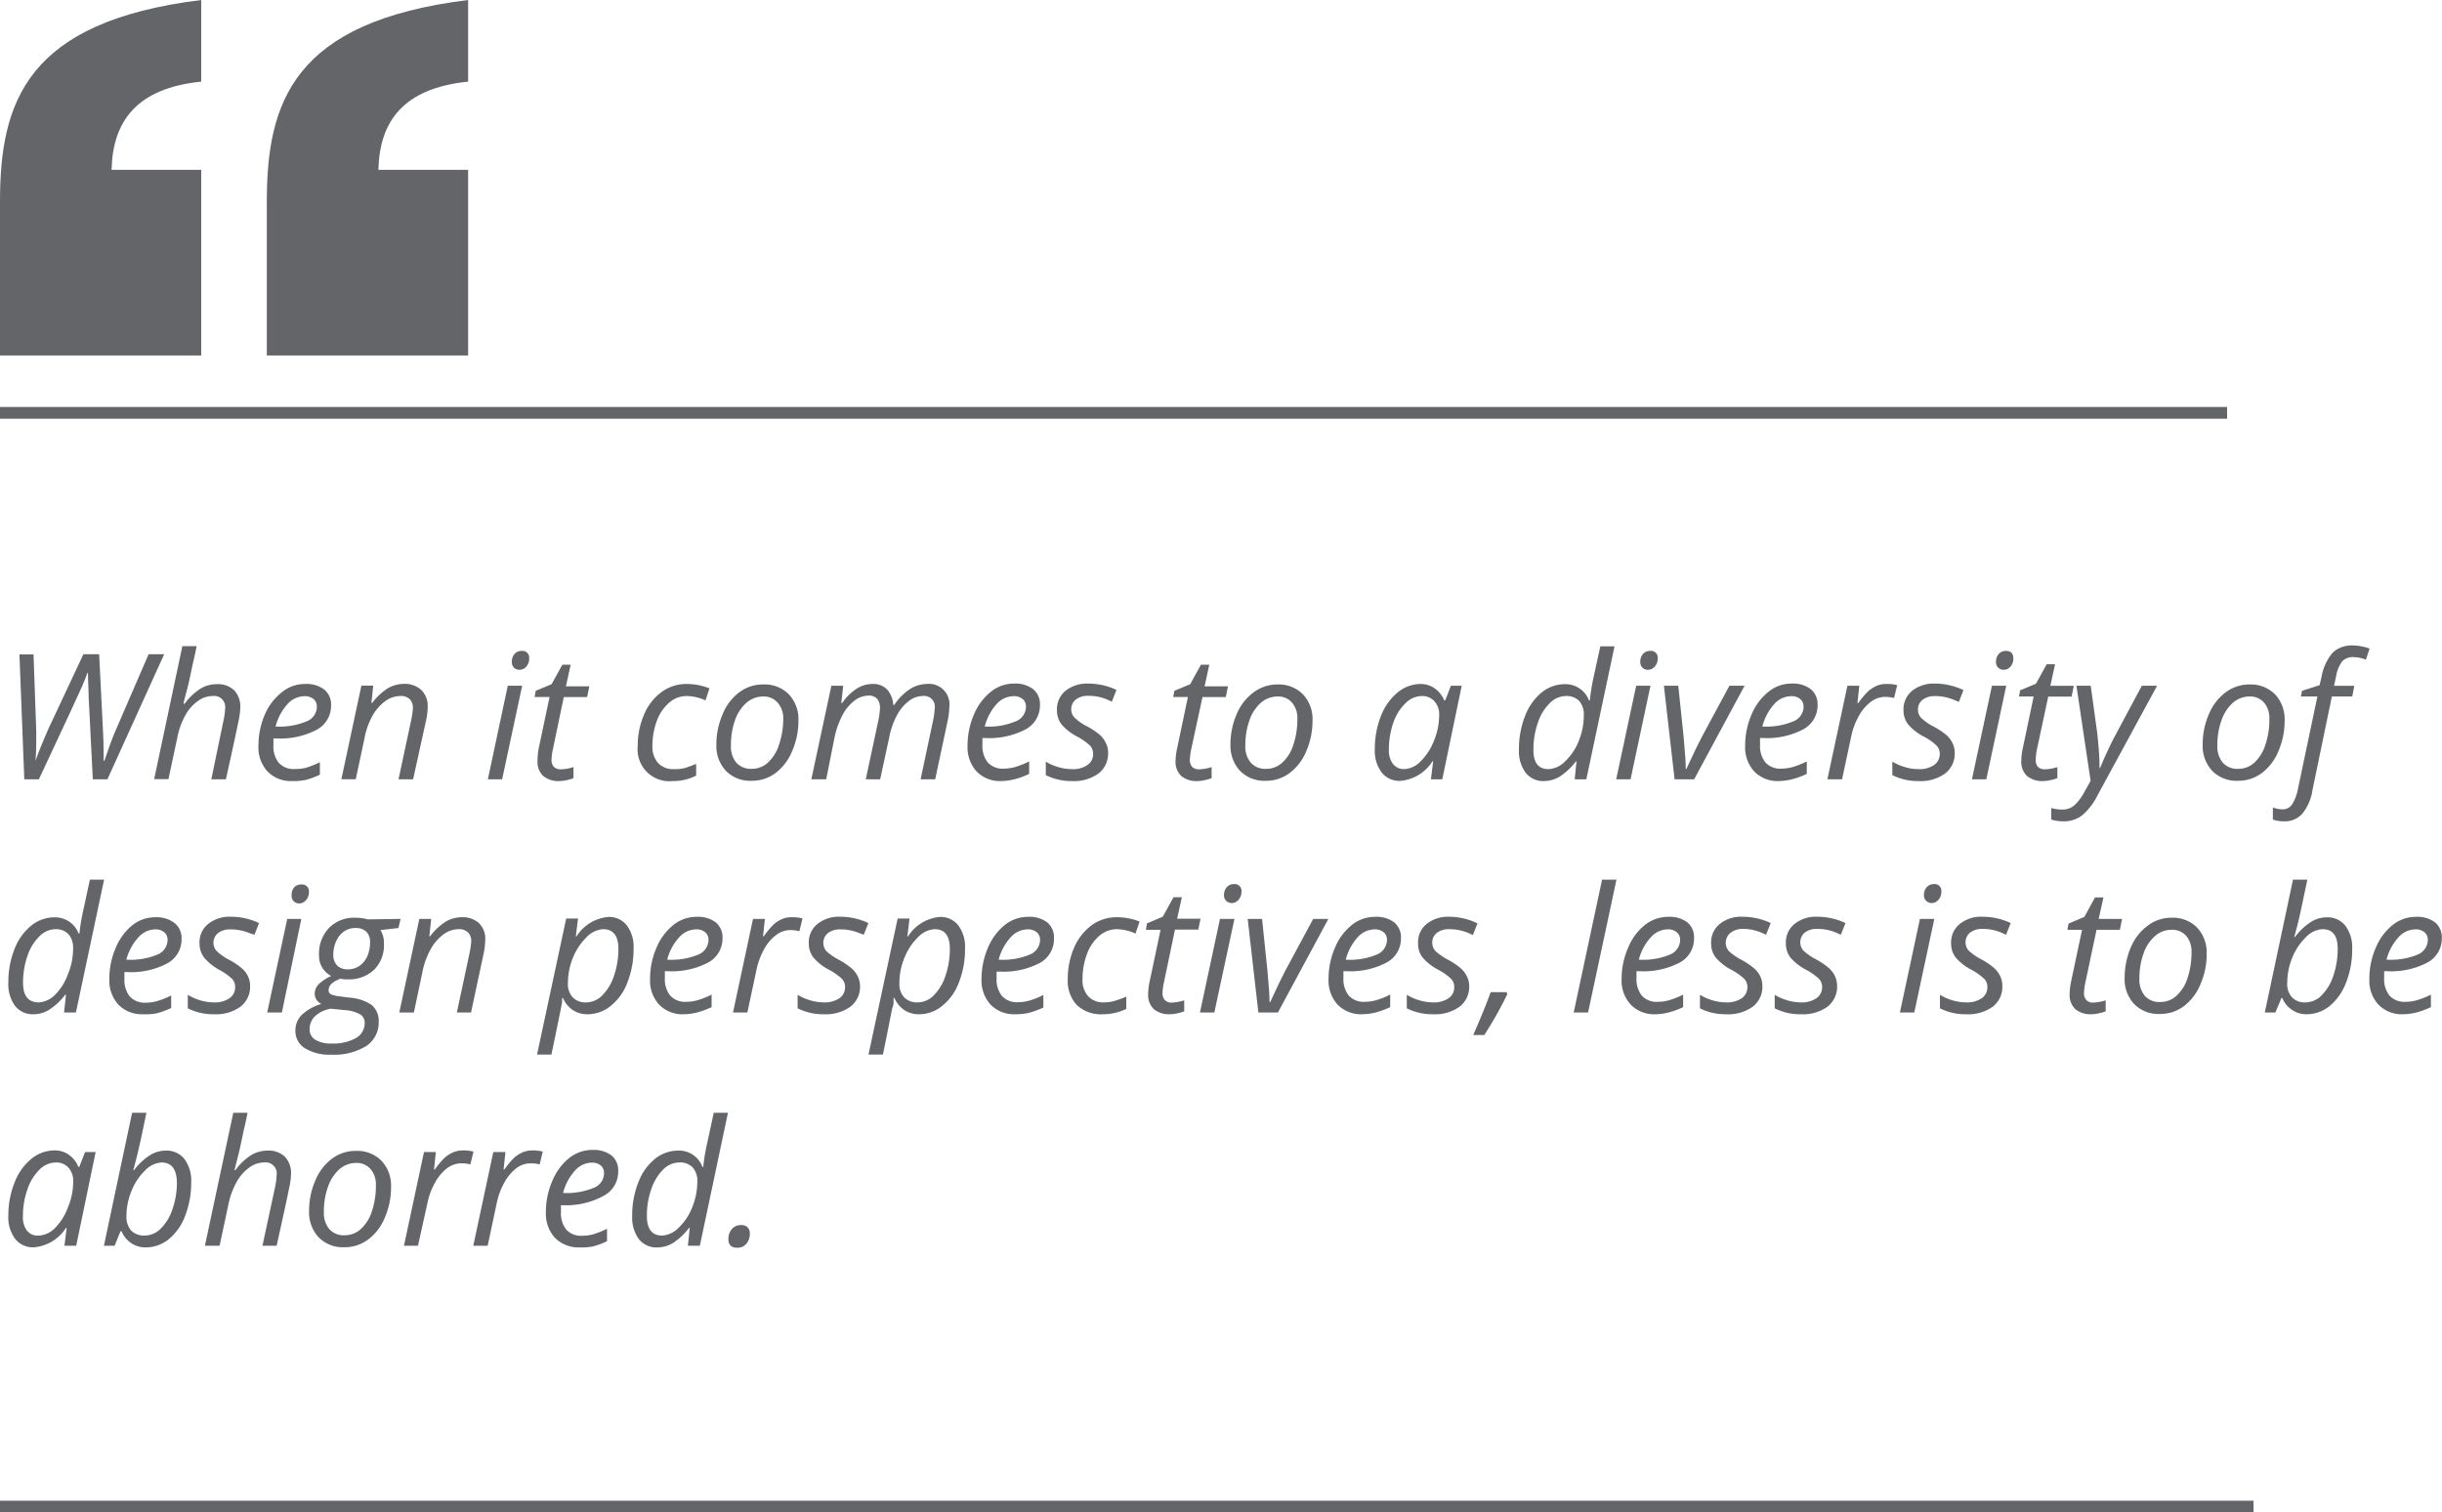 <svg xmlns="http://www.w3.org/2000/svg" viewBox="0 0 251.23 155.6"><defs><style>.cls-1{fill:#636569;}</style></defs><g id="Layer_2" data-name="Layer 2"><g id="Layer_1-2" data-name="Layer 1"><path class="cls-1" d="M11.05,80.18H9.55L9.12,71.7c0-.8-.07-1.62-.07-2.48H9c-.15.42-.33.87-.54,1.36S6.78,74.26,4,80.18H2.5L2,67.33H3.45l.28,7.92V76c0,.58,0,1.33-.08,2.27h0c.52-1.42,1-2.55,1.37-3.37l3.56-7.59H10.2l.38,7.56c.05.9.08,1.79.08,2.67v.73h.08c.44-1.31.82-2.35,1.15-3.11l3.4-7.85h1.6Z"/><path class="cls-1" d="M21.74,80.18,23,74.1a6.82,6.82,0,0,0,.16-1.19,1.14,1.14,0,0,0-1.29-1.3,2.58,2.58,0,0,0-1.52.52,4.37,4.37,0,0,0-1.31,1.51A7.92,7.92,0,0,0,18.22,76l-.89,4.16H15.86l2.9-13.68h1.47c-.1.48-.2,1-.3,1.4s-.2.91-.3,1.38-.21,1-.33,1.46S19,71.8,18.88,72.4H19a6,6,0,0,1,1.63-1.55,3.27,3.27,0,0,1,1.68-.46,2.4,2.4,0,0,1,1.78.63,2.43,2.43,0,0,1,.63,1.79,7.41,7.41,0,0,1-.2,1.46q-.34,1.7-1.28,5.91Z"/><path class="cls-1" d="M30.05,80.36a3.35,3.35,0,0,1-2.54-1,3.66,3.66,0,0,1-.92-2.66,8.06,8.06,0,0,1,.65-3.17A5.86,5.86,0,0,1,29,71.22a3.73,3.73,0,0,1,2.38-.85,3,3,0,0,1,2,.59,2,2,0,0,1,.68,1.63,2.79,2.79,0,0,1-1.46,2.48,8,8,0,0,1-4.18.9h-.29l0,.7a2.72,2.72,0,0,0,.54,1.8,2.06,2.06,0,0,0,1.67.65A4.61,4.61,0,0,0,31.45,79a9.26,9.26,0,0,0,1.46-.58v1.28a7.66,7.66,0,0,1-1.46.54A6.05,6.05,0,0,1,30.05,80.36Zm1.22-8.73a2.35,2.35,0,0,0-1.7.82,5.46,5.46,0,0,0-1.22,2.3h.11a7.14,7.14,0,0,0,3.07-.53,1.63,1.63,0,0,0,1.07-1.51,1,1,0,0,0-.32-.77A1.4,1.4,0,0,0,31.27,71.63Z"/><path class="cls-1" d="M41,80.18l1.3-6.08a7.8,7.8,0,0,0,.18-1.27,1.26,1.26,0,0,0-.32-.89,1.3,1.3,0,0,0-1-.33,2.65,2.65,0,0,0-1.53.53,4.76,4.76,0,0,0-1.31,1.5A7.75,7.75,0,0,0,37.49,76l-.89,4.17H35.12l2.06-9.63H38.4l-.19,1.78h.08a6.21,6.21,0,0,1,1.63-1.52,3.35,3.35,0,0,1,1.63-.44,2.5,2.5,0,0,1,1.77.61A2.25,2.25,0,0,1,44,72.69a6.89,6.89,0,0,1-.2,1.58L42.5,80.18Z"/><path class="cls-1" d="M51.66,80.18H50.19l2.05-9.63h1.48Zm1-12.09a1.16,1.16,0,0,1,.28-.81.92.92,0,0,1,.73-.31.69.69,0,0,1,.77.79,1.23,1.23,0,0,1-.29.82.91.91,0,0,1-.69.33.84.84,0,0,1-.58-.21A.82.82,0,0,1,52.66,68.09Z"/><path class="cls-1" d="M57.71,79.15A4.45,4.45,0,0,0,59,78.92v1.14a4.08,4.08,0,0,1-.73.21,3.78,3.78,0,0,1-.71.09,2.43,2.43,0,0,1-1.68-.53,2,2,0,0,1-.58-1.56A6.83,6.83,0,0,1,55.42,77l1.12-5.29H55l.12-.64,1.63-.68,1.1-2h.86l-.49,2.22h2.41l-.23,1.11H58L56.9,77a6,6,0,0,0-.16,1.16,1.06,1.06,0,0,0,.26.76A1,1,0,0,0,57.71,79.15Z"/><path class="cls-1" d="M69.2,80.36a3.27,3.27,0,0,1-3.59-3.6,8,8,0,0,1,.65-3.24,5.49,5.49,0,0,1,1.8-2.32,4.3,4.3,0,0,1,2.58-.83,6.37,6.37,0,0,1,2.35.45l-.41,1.24a4.92,4.92,0,0,0-1.92-.45,2.74,2.74,0,0,0-1.8.67,4.54,4.54,0,0,0-1.28,1.87,7.42,7.42,0,0,0-.46,2.61,2.47,2.47,0,0,0,.59,1.75,2.07,2.07,0,0,0,1.61.62A3.85,3.85,0,0,0,70.51,79c.38-.12.75-.26,1.11-.41V79.8A5.23,5.23,0,0,1,69.2,80.36Z"/><path class="cls-1" d="M78.5,70.42a3.51,3.51,0,0,1,2.64,1,3.71,3.71,0,0,1,1,2.72,7.68,7.68,0,0,1-.64,3.12,5.36,5.36,0,0,1-1.71,2.27,4,4,0,0,1-2.44.8,3.51,3.51,0,0,1-2.65-1,3.75,3.75,0,0,1-1-2.72,7.74,7.74,0,0,1,.65-3.14,5.28,5.28,0,0,1,1.73-2.26A4,4,0,0,1,78.5,70.42Zm2.08,3.51A2.39,2.39,0,0,0,80,72.29a1.88,1.88,0,0,0-1.49-.63,2.6,2.6,0,0,0-1.72.65,4.23,4.23,0,0,0-1.18,1.81,7.49,7.49,0,0,0-.41,2.57,2.6,2.6,0,0,0,.55,1.78,2.05,2.05,0,0,0,1.61.63A2.41,2.41,0,0,0,79,78.46a4.16,4.16,0,0,0,1.14-1.83A8.28,8.28,0,0,0,80.58,73.93Z"/><path class="cls-1" d="M89.07,80.18l1.3-6.08a8,8,0,0,0,.16-1.19,1.46,1.46,0,0,0-.28-1,1.11,1.11,0,0,0-.93-.34,2.35,2.35,0,0,0-1.43.53,4.47,4.47,0,0,0-1.23,1.5A8.89,8.89,0,0,0,85.83,76L85,80.18H83.47l2.06-9.63h1.22l-.2,1.78h.09a5.36,5.36,0,0,1,1.53-1.5,3,3,0,0,1,1.57-.46,2,2,0,0,1,1.53.57,2.68,2.68,0,0,1,.63,1.59H92a5.68,5.68,0,0,1,1.61-1.63,3.26,3.26,0,0,1,1.72-.53,2.11,2.11,0,0,1,2.34,2.34,8.27,8.27,0,0,1-.2,1.56l-1.26,5.91h-1.5L96,74.1a8.69,8.69,0,0,0,.17-1.29,1.1,1.1,0,0,0-1.26-1.2,2.35,2.35,0,0,0-1.4.51,4.45,4.45,0,0,0-1.22,1.45,7.71,7.71,0,0,0-.79,2.22l-.95,4.39Z"/><path class="cls-1" d="M103,80.36a3.36,3.36,0,0,1-2.54-1,3.71,3.71,0,0,1-.92-2.66,8.06,8.06,0,0,1,.65-3.17,5.86,5.86,0,0,1,1.74-2.35,3.75,3.75,0,0,1,2.38-.85,3,3,0,0,1,2,.59,2,2,0,0,1,.68,1.63,2.79,2.79,0,0,1-1.46,2.48,8,8,0,0,1-4.17.9h-.29l0,.7a2.72,2.72,0,0,0,.54,1.8,2.07,2.07,0,0,0,1.68.65,4.53,4.53,0,0,0,1.13-.16,9.26,9.26,0,0,0,1.46-.58v1.28a7.66,7.66,0,0,1-1.46.54A6.05,6.05,0,0,1,103,80.36Zm1.22-8.73a2.35,2.35,0,0,0-1.7.82,5.45,5.45,0,0,0-1.21,2.3h.1a7.11,7.11,0,0,0,3.07-.53,1.62,1.62,0,0,0,1.07-1.51,1,1,0,0,0-.32-.77A1.39,1.39,0,0,0,104.19,71.63Z"/><path class="cls-1" d="M114,77.45a2.59,2.59,0,0,1-1,2.14,4.31,4.31,0,0,1-2.73.77,5.87,5.87,0,0,1-2.68-.61V78.36a5.17,5.17,0,0,0,1.32.57,4.71,4.71,0,0,0,1.32.2,2.62,2.62,0,0,0,1.67-.44,1.33,1.33,0,0,0,.56-1.12,1.22,1.22,0,0,0-.3-.84,6,6,0,0,0-1.33-.94,5.47,5.47,0,0,1-1.62-1.26,2.36,2.36,0,0,1-.47-1.46,2.44,2.44,0,0,1,.88-2,3.58,3.58,0,0,1,2.34-.74,6.85,6.85,0,0,1,2.9.65l-.47,1.21-.49-.22a4.8,4.8,0,0,0-1.94-.38,2,2,0,0,0-1.28.38,1.24,1.24,0,0,0-.47,1,1.2,1.2,0,0,0,.32.84,5.11,5.11,0,0,0,1.28.91,7.35,7.35,0,0,1,1.35.9,2.69,2.69,0,0,1,.61.82A2.21,2.21,0,0,1,114,77.45Z"/><path class="cls-1" d="M123.38,79.15a4.56,4.56,0,0,0,1.27-.23v1.14a4.48,4.48,0,0,1-.74.21,3.7,3.7,0,0,1-.7.09,2.44,2.44,0,0,1-1.69-.53,2,2,0,0,1-.58-1.56A6.2,6.2,0,0,1,121.1,77l1.11-5.29H120.7l.12-.64,1.63-.68,1.1-2h.86l-.48,2.22h2.4l-.22,1.11h-2.4L122.57,77a6.86,6.86,0,0,0-.16,1.16,1.06,1.06,0,0,0,.26.76A1,1,0,0,0,123.38,79.15Z"/><path class="cls-1" d="M131.4,70.42a3.5,3.5,0,0,1,2.63,1,3.71,3.71,0,0,1,1,2.72,7.84,7.84,0,0,1-.63,3.12,5.38,5.38,0,0,1-1.72,2.27,4,4,0,0,1-2.44.8,3.51,3.51,0,0,1-2.65-1,3.79,3.79,0,0,1-1-2.72,7.74,7.74,0,0,1,.64-3.14A5.36,5.36,0,0,1,129,71.21,4.07,4.07,0,0,1,131.4,70.42Zm2.07,3.51a2.39,2.39,0,0,0-.55-1.64,1.86,1.86,0,0,0-1.49-.63,2.6,2.6,0,0,0-1.72.65,4.22,4.22,0,0,0-1.17,1.81,7.49,7.49,0,0,0-.42,2.57,2.55,2.55,0,0,0,.56,1.78,2,2,0,0,0,1.6.63,2.39,2.39,0,0,0,1.64-.64,4.16,4.16,0,0,0,1.14-1.83A8.28,8.28,0,0,0,133.47,73.93Z"/><path class="cls-1" d="M146.14,70.37a2.5,2.5,0,0,1,1.44.44,2.77,2.77,0,0,1,1,1.25h.1l.59-1.51h1.11l-2,9.63h-1.17l.23-1.84h-.08a4.33,4.33,0,0,1-3.31,2,2.31,2.31,0,0,1-1.91-.87,3.7,3.7,0,0,1-.7-2.39,9.2,9.2,0,0,1,.62-3.39,5.93,5.93,0,0,1,1.73-2.45A3.75,3.75,0,0,1,146.14,70.37Zm-1.67,8.76a2.48,2.48,0,0,0,1.69-.81,6,6,0,0,0,1.37-2.12,7,7,0,0,0,.53-2.61,2,2,0,0,0-.49-1.44,1.67,1.67,0,0,0-1.29-.54,2.39,2.39,0,0,0-1.7.76,5,5,0,0,0-1.24,2,8.27,8.27,0,0,0-.45,2.73,2.28,2.28,0,0,0,.42,1.5A1.41,1.41,0,0,0,144.47,79.13Z"/><path class="cls-1" d="M161,70.39a2.57,2.57,0,0,1,2.47,1.67h.09a21.35,21.35,0,0,1,.39-2.41l.69-3.15h1.46l-2.9,13.68H162l.19-1.84h-.07a6.65,6.65,0,0,1-1.66,1.56,3.17,3.17,0,0,1-1.6.46,2.29,2.29,0,0,1-1.91-.87,3.72,3.72,0,0,1-.68-2.39,9.12,9.12,0,0,1,.63-3.44,5.75,5.75,0,0,1,1.71-2.42A3.78,3.78,0,0,1,161,70.39Zm-1.67,8.74a2.57,2.57,0,0,0,1.71-.82,5.84,5.84,0,0,0,1.39-2.1,7,7,0,0,0,.51-2.6,2.15,2.15,0,0,0-.47-1.49,1.8,1.8,0,0,0-1.38-.51,2.34,2.34,0,0,0-1.65.73,5,5,0,0,0-1.22,2,8.16,8.16,0,0,0-.46,2.76C157.74,78.47,158.26,79.13,159.31,79.13Z"/><path class="cls-1" d="M167.75,80.18h-1.48l2.06-9.63h1.47Zm1-12.09a1.16,1.16,0,0,1,.28-.81.93.93,0,0,1,.73-.31.69.69,0,0,1,.78.79,1.18,1.18,0,0,1-.3.82.89.89,0,0,1-.68.33.76.76,0,0,1-.81-.82Z"/><path class="cls-1" d="M172.28,80.18l-1.1-9.63h1.48l.56,5.38c.14,1.52.21,2.58.21,3.19h.06c.74-1.61,1.27-2.7,1.57-3.26l2.86-5.31h1.56l-5.19,9.63Z"/><path class="cls-1" d="M183,80.36a3.36,3.36,0,0,1-2.54-1,3.71,3.71,0,0,1-.92-2.66,8.06,8.06,0,0,1,.65-3.17,5.86,5.86,0,0,1,1.74-2.35,3.73,3.73,0,0,1,2.38-.85,3,3,0,0,1,2,.59,2,2,0,0,1,.68,1.63,2.79,2.79,0,0,1-1.46,2.48,8,8,0,0,1-4.17.9h-.29l0,.7a2.72,2.72,0,0,0,.54,1.8,2.07,2.07,0,0,0,1.68.65,4.59,4.59,0,0,0,1.13-.16,9.26,9.26,0,0,0,1.46-.58v1.28a7.66,7.66,0,0,1-1.46.54A6.05,6.05,0,0,1,183,80.36Zm1.22-8.73a2.35,2.35,0,0,0-1.7.82,5.45,5.45,0,0,0-1.21,2.3h.1a7.11,7.11,0,0,0,3.07-.53,1.63,1.63,0,0,0,1.07-1.51,1,1,0,0,0-.32-.77A1.39,1.39,0,0,0,184.18,71.63Z"/><path class="cls-1" d="M194.12,70.37a4.13,4.13,0,0,1,1.06.12l-.32,1.32a4.2,4.2,0,0,0-.92-.11,2.41,2.41,0,0,0-1.5.53,4.48,4.48,0,0,0-1.22,1.46,7.27,7.27,0,0,0-.77,2.08l-.94,4.41H188l2.06-9.63h1.22l-.19,1.78h.09a9.16,9.16,0,0,1,1-1.2,3.47,3.47,0,0,1,.87-.56A2.48,2.48,0,0,1,194.12,70.37Z"/><path class="cls-1" d="M201.1,77.45a2.58,2.58,0,0,1-1,2.14,4.34,4.34,0,0,1-2.74.77,5.9,5.9,0,0,1-2.68-.61V78.36a5.24,5.24,0,0,0,1.33.57,4.61,4.61,0,0,0,1.32.2,2.64,2.64,0,0,0,1.67-.44,1.36,1.36,0,0,0,.56-1.12,1.18,1.18,0,0,0-.31-.84,5.64,5.64,0,0,0-1.32-.94,5.34,5.34,0,0,1-1.62-1.26,2.31,2.31,0,0,1-.48-1.46,2.45,2.45,0,0,1,.89-2,3.55,3.55,0,0,1,2.34-.74A6.85,6.85,0,0,1,202,71l-.47,1.21L201,72a4.72,4.72,0,0,0-1.93-.38,2,2,0,0,0-1.28.38,1.24,1.24,0,0,0-.47,1,1.2,1.2,0,0,0,.31.84,5.43,5.43,0,0,0,1.29.91,7.35,7.35,0,0,1,1.35.9,2.69,2.69,0,0,1,.61.82A2.2,2.2,0,0,1,201.1,77.45Z"/><path class="cls-1" d="M204.35,80.18h-1.48l2.06-9.63h1.47Zm1-12.09a1.16,1.16,0,0,1,.28-.81.93.93,0,0,1,.73-.31c.52,0,.77.26.77.79a1.23,1.23,0,0,1-.29.82.89.89,0,0,1-.68.33.81.81,0,0,1-.58-.21A.82.82,0,0,1,205.34,68.09Z"/><path class="cls-1" d="M210.39,79.15a4.5,4.5,0,0,0,1.27-.23v1.14a4.48,4.48,0,0,1-.74.21,3.7,3.7,0,0,1-.7.09,2.44,2.44,0,0,1-1.69-.53,2,2,0,0,1-.58-1.56,6.2,6.2,0,0,1,.16-1.32l1.11-5.29h-1.51l.12-.64,1.63-.68,1.1-2h.86l-.48,2.22h2.41l-.23,1.11h-2.4L209.58,77a6.62,6.62,0,0,0-.15,1.16,1.06,1.06,0,0,0,.25.76A1,1,0,0,0,210.39,79.15Z"/><path class="cls-1" d="M213.62,70.55h1.47l.66,4.79c.05.4.11,1,.17,1.79s.08,1.42.08,1.9h.05c.21-.51.46-1.1.77-1.76s.53-1.12.67-1.37l2.86-5.35h1.57L215.8,81.81a6.4,6.4,0,0,1-1.62,2.1,3.09,3.09,0,0,1-1.92.59,4.16,4.16,0,0,1-1.23-.18V83.13a4,4,0,0,0,1.15.16,1.84,1.84,0,0,0,1.23-.44,4.93,4.93,0,0,0,1-1.32l.67-1.19Z"/><path class="cls-1" d="M231.4,70.42a3.54,3.54,0,0,1,2.64,1,3.75,3.75,0,0,1,1,2.72,7.84,7.84,0,0,1-.63,3.12,5.36,5.36,0,0,1-1.71,2.27,4.06,4.06,0,0,1-2.45.8,3.51,3.51,0,0,1-2.64-1,3.75,3.75,0,0,1-1-2.72,7.74,7.74,0,0,1,.64-3.14A5.36,5.36,0,0,1,229,71.21,4.07,4.07,0,0,1,231.4,70.42Zm2.07,3.51a2.39,2.39,0,0,0-.55-1.64,1.86,1.86,0,0,0-1.49-.63,2.6,2.6,0,0,0-1.72.65,4.31,4.31,0,0,0-1.17,1.81,7.49,7.49,0,0,0-.42,2.57,2.6,2.6,0,0,0,.56,1.78,2,2,0,0,0,1.6.63,2.43,2.43,0,0,0,1.65-.64,4.24,4.24,0,0,0,1.13-1.83A8,8,0,0,0,233.47,73.93Z"/><path class="cls-1" d="M234.93,84.5a3.21,3.21,0,0,1-1.1-.18V83.08a3.11,3.11,0,0,0,1,.19,1.17,1.17,0,0,0,1-.54,4.68,4.68,0,0,0,.58-1.56l2-9.51h-1.7l.12-.59,1.81-.58.2-.87A5.21,5.21,0,0,1,240,67.13a2.88,2.88,0,0,1,2.12-.72,4.37,4.37,0,0,1,.87.1,4.43,4.43,0,0,1,.79.22l-.38,1.14a3.47,3.47,0,0,0-1.2-.26A1.54,1.54,0,0,0,241,68a3.37,3.37,0,0,0-.66,1.56l-.22,1h2.09L242,71.66H239.9l-2,9.65a5,5,0,0,1-1.06,2.43A2.41,2.41,0,0,1,234.93,84.5Z"/><path class="cls-1" d="M5.62,94.38a2.58,2.58,0,0,1,2.47,1.67h.08a21.2,21.2,0,0,1,.4-2.41l.68-3.14h1.46l-2.9,13.67H6.59l.2-1.83H6.71a6.42,6.42,0,0,1-1.66,1.55,3,3,0,0,1-1.6.46,2.29,2.29,0,0,1-1.9-.86,3.74,3.74,0,0,1-.69-2.39,9.17,9.17,0,0,1,.63-3.45A5.83,5.83,0,0,1,3.2,95.24,3.81,3.81,0,0,1,5.62,94.38ZM4,103.13a2.57,2.57,0,0,0,1.7-.82A5.67,5.67,0,0,0,7,100.2a6.78,6.78,0,0,0,.52-2.6,2.1,2.1,0,0,0-.48-1.49A1.77,1.77,0,0,0,5.7,95.6a2.35,2.35,0,0,0-1.64.73,5,5,0,0,0-1.23,2,8.46,8.46,0,0,0-.46,2.76C2.37,102.46,2.9,103.13,4,103.13Z"/><path class="cls-1" d="M14.71,104.35a3.36,3.36,0,0,1-2.54-1,3.68,3.68,0,0,1-.92-2.65,8,8,0,0,1,.65-3.17,5.9,5.9,0,0,1,1.74-2.36A3.8,3.8,0,0,1,16,94.37,3,3,0,0,1,18,95a2,2,0,0,1,.68,1.63,2.79,2.79,0,0,1-1.46,2.48,8,8,0,0,1-4.17.9H12.8l0,.71a2.71,2.71,0,0,0,.54,1.79,2.07,2.07,0,0,0,1.68.65,4.06,4.06,0,0,0,1.13-.16,8.37,8.37,0,0,0,1.46-.58v1.29a9.32,9.32,0,0,1-1.46.54A6.07,6.07,0,0,1,14.71,104.35Zm1.22-8.73a2.36,2.36,0,0,0-1.7.83A5.35,5.35,0,0,0,13,98.74h.1a7.13,7.13,0,0,0,3.07-.52,1.63,1.63,0,0,0,1.07-1.52,1,1,0,0,0-.32-.77A1.39,1.39,0,0,0,15.93,95.62Z"/><path class="cls-1" d="M25.73,101.44a2.58,2.58,0,0,1-1,2.14,4.31,4.31,0,0,1-2.73.77,5.75,5.75,0,0,1-2.68-.61v-1.39a5.57,5.57,0,0,0,1.32.58,5.1,5.1,0,0,0,1.32.2,2.69,2.69,0,0,0,1.67-.44,1.35,1.35,0,0,0,.56-1.13,1.24,1.24,0,0,0-.3-.84,6.37,6.37,0,0,0-1.33-.94A5.47,5.47,0,0,1,21,98.52a2.34,2.34,0,0,1-.47-1.46,2.38,2.38,0,0,1,.89-2,3.48,3.48,0,0,1,2.33-.74,6.7,6.7,0,0,1,2.9.65l-.47,1.2L25.65,96a5,5,0,0,0-1.94-.38,2,2,0,0,0-1.28.38,1.28,1.28,0,0,0-.15,1.84,5.42,5.42,0,0,0,1.28.9,7.29,7.29,0,0,1,1.35.91,2.4,2.4,0,0,1,.61.81A2.24,2.24,0,0,1,25.73,101.44Z"/><path class="cls-1" d="M29,104.17H27.49l2.06-9.63H31Zm1-12.09a1.16,1.16,0,0,1,.28-.8A.94.94,0,0,1,31,91a.7.7,0,0,1,.78.79,1.17,1.17,0,0,1-.3.82.89.89,0,0,1-.68.34.83.83,0,0,1-.58-.22A.81.81,0,0,1,30,92.08Z"/><path class="cls-1" d="M41.21,94.54l-.22.94-1.85.21a2.5,2.5,0,0,1,.36,1.39,3.56,3.56,0,0,1-1,2.68,3.75,3.75,0,0,1-2.73,1,2.78,2.78,0,0,1-.74-.07c-.82.31-1.22.7-1.22,1.16a.44.44,0,0,0,.29.47,3.09,3.09,0,0,0,.84.19l1,.13a4.58,4.58,0,0,1,2.31.77,2.1,2.1,0,0,1,.71,1.71,2.88,2.88,0,0,1-1.28,2.5,6.31,6.31,0,0,1-3.61.89,4.81,4.81,0,0,1-2.68-.65,2.07,2.07,0,0,1-1-1.82,2.26,2.26,0,0,1,.63-1.6,4.89,4.89,0,0,1,2.05-1.15,1.15,1.15,0,0,1-.69-1.07,1.4,1.4,0,0,1,.45-1,4.66,4.66,0,0,1,1.25-.81,2.33,2.33,0,0,1-.91-.83,2.36,2.36,0,0,1-.35-1.28,3.87,3.87,0,0,1,1-2.8,3.59,3.59,0,0,1,2.69-1.08,5.15,5.15,0,0,1,1.35.17Zm-9.36,11.35a1.23,1.23,0,0,0,.57,1.07,3,3,0,0,0,1.7.4,4.75,4.75,0,0,0,2.5-.56,1.77,1.77,0,0,0,.9-1.58,1,1,0,0,0-.47-.86,3.83,3.83,0,0,0-1.62-.44l-1.4-.14a3.15,3.15,0,0,0-1.62.77A1.84,1.84,0,0,0,31.85,105.89Zm2.44-7.69a1.55,1.55,0,0,0,.4,1.14,1.49,1.49,0,0,0,1.1.39A2.07,2.07,0,0,0,37,99.36a2.41,2.41,0,0,0,.8-1,3.6,3.6,0,0,0,.27-1.4,1.46,1.46,0,0,0-.38-1.1,1.54,1.54,0,0,0-1.11-.38,2,2,0,0,0-1.2.36,2.39,2.39,0,0,0-.8,1A3.39,3.39,0,0,0,34.29,98.2Z"/><path class="cls-1" d="M47,104.17l1.3-6.08a7.87,7.87,0,0,0,.18-1.26,1.24,1.24,0,0,0-.32-.89,1.3,1.3,0,0,0-1-.34,2.63,2.63,0,0,0-1.53.53,4.76,4.76,0,0,0-1.31,1.5,8,8,0,0,0-.86,2.37l-.88,4.17H41.08l2.06-9.63h1.22l-.19,1.79h.08a6,6,0,0,1,1.63-1.52,3.25,3.25,0,0,1,1.63-.44,2.46,2.46,0,0,1,1.77.61,2.22,2.22,0,0,1,.64,1.71,7.49,7.49,0,0,1-.2,1.58l-1.26,5.9Z"/><path class="cls-1" d="M60.42,104.35a2.62,2.62,0,0,1-1.5-.44,2.77,2.77,0,0,1-1-1.23h-.09l0,.33c0,.15-.05.36-.1.62s-.38,1.89-1,4.87H55.25l3-14h1.22l-.23,1.84h.07a4.33,4.33,0,0,1,3.27-2,2.31,2.31,0,0,1,1.9.86,3.67,3.67,0,0,1,.7,2.4,9.38,9.38,0,0,1-.61,3.42,5.53,5.53,0,0,1-1.68,2.42A3.73,3.73,0,0,1,60.42,104.35Zm1.63-8.75a2.56,2.56,0,0,0-1.72.84,6.16,6.16,0,0,0-1.39,2.1,6.87,6.87,0,0,0-.51,2.59,2,2,0,0,0,.49,1.48,1.81,1.81,0,0,0,1.41.52,2.34,2.34,0,0,0,1.62-.71,5.1,5.1,0,0,0,1.21-2,8.59,8.59,0,0,0,.46-2.79C63.62,96.27,63.09,95.6,62.05,95.6Z"/><path class="cls-1" d="M70.34,104.35a3.35,3.35,0,0,1-2.54-1,3.64,3.64,0,0,1-.92-2.65,7.86,7.86,0,0,1,.65-3.17,5.9,5.9,0,0,1,1.74-2.36,3.78,3.78,0,0,1,2.38-.84,3,3,0,0,1,2,.58,2,2,0,0,1,.68,1.63,2.79,2.79,0,0,1-1.46,2.48,8,8,0,0,1-4.18.9h-.29l0,.71a2.71,2.71,0,0,0,.54,1.79,2.06,2.06,0,0,0,1.67.65,4.18,4.18,0,0,0,1.14-.16,8.37,8.37,0,0,0,1.46-.58v1.29a9.7,9.7,0,0,1-1.46.54A6.13,6.13,0,0,1,70.34,104.35Zm1.22-8.73a2.36,2.36,0,0,0-1.7.83,5.36,5.36,0,0,0-1.22,2.29h.11a7.16,7.16,0,0,0,3.07-.52,1.65,1.65,0,0,0,1.07-1.52,1,1,0,0,0-.32-.77A1.4,1.4,0,0,0,71.56,95.62Z"/><path class="cls-1" d="M81.5,94.37a4.13,4.13,0,0,1,1.06.12l-.32,1.32a3.69,3.69,0,0,0-.92-.12,2.43,2.43,0,0,0-1.5.53,4.46,4.46,0,0,0-1.22,1.46,7.38,7.38,0,0,0-.77,2.08l-.94,4.41H75.41l2.06-9.63h1.22l-.19,1.79h.08a8.6,8.6,0,0,1,1-1.21,3.52,3.52,0,0,1,.86-.56A2.56,2.56,0,0,1,81.5,94.37Z"/><path class="cls-1" d="M88.48,101.44a2.57,2.57,0,0,1-1,2.14,4.34,4.34,0,0,1-2.74.77,5.78,5.78,0,0,1-2.68-.61v-1.39a5.47,5.47,0,0,0,1.33.58,5,5,0,0,0,1.32.2,2.73,2.73,0,0,0,1.67-.44,1.38,1.38,0,0,0,.56-1.13,1.2,1.2,0,0,0-.31-.84,6.1,6.1,0,0,0-1.33-.94,5.28,5.28,0,0,1-1.61-1.26,2.29,2.29,0,0,1-.48-1.46,2.41,2.41,0,0,1,.89-2,3.49,3.49,0,0,1,2.34-.74,6.7,6.7,0,0,1,2.9.65l-.48,1.2L88.4,96a4.92,4.92,0,0,0-1.93-.38,2,2,0,0,0-1.29.38A1.31,1.31,0,0,0,85,97.84a5.78,5.78,0,0,0,1.29.9,8.07,8.07,0,0,1,1.35.91,2.7,2.7,0,0,1,.61.81A2.38,2.38,0,0,1,88.48,101.44Z"/><path class="cls-1" d="M94.52,104.35a2.62,2.62,0,0,1-1.5-.44,2.84,2.84,0,0,1-1-1.23h-.09l0,.33c0,.15,0,.36-.1.62s-.37,1.89-1,4.87H89.35l3-14h1.22l-.22,1.84h.07a4.31,4.31,0,0,1,3.27-2,2.3,2.3,0,0,1,1.89.86,3.67,3.67,0,0,1,.7,2.4,9.17,9.17,0,0,1-.61,3.42,5.53,5.53,0,0,1-1.68,2.42A3.73,3.73,0,0,1,94.52,104.35Zm1.63-8.75a2.56,2.56,0,0,0-1.72.84,6,6,0,0,0-1.38,2.1,6.69,6.69,0,0,0-.52,2.59,2,2,0,0,0,.49,1.48,1.81,1.81,0,0,0,1.41.52,2.34,2.34,0,0,0,1.62-.71,5,5,0,0,0,1.21-2,8.59,8.59,0,0,0,.46-2.79C97.72,96.27,97.2,95.6,96.15,95.6Z"/><path class="cls-1" d="M104.44,104.35a3.36,3.36,0,0,1-2.54-1,3.68,3.68,0,0,1-.92-2.65,8,8,0,0,1,.65-3.17,5.9,5.9,0,0,1,1.74-2.36,3.78,3.78,0,0,1,2.38-.84,3,3,0,0,1,2,.58,2,2,0,0,1,.68,1.63A2.79,2.79,0,0,1,107,99.06a8,8,0,0,1-4.18.9h-.29l0,.71a2.71,2.71,0,0,0,.54,1.79,2.06,2.06,0,0,0,1.67.65,4.18,4.18,0,0,0,1.14-.16,8.37,8.37,0,0,0,1.46-.58v1.29a9.32,9.32,0,0,1-1.46.54A6.07,6.07,0,0,1,104.44,104.35Zm1.22-8.73a2.36,2.36,0,0,0-1.7.83,5.47,5.47,0,0,0-1.22,2.29h.11a7.13,7.13,0,0,0,3.07-.52A1.65,1.65,0,0,0,107,96.7a1,1,0,0,0-.32-.77A1.4,1.4,0,0,0,105.66,95.62Z"/><path class="cls-1" d="M113.44,104.35a3.58,3.58,0,0,1-2.65-.94,3.62,3.62,0,0,1-.94-2.66,8,8,0,0,1,.65-3.24,5.56,5.56,0,0,1,1.8-2.31,4.27,4.27,0,0,1,2.58-.83,6.45,6.45,0,0,1,2.36.44l-.42,1.24a4.92,4.92,0,0,0-1.92-.45,2.75,2.75,0,0,0-1.8.68,4.4,4.4,0,0,0-1.27,1.87,7.15,7.15,0,0,0-.46,2.6,2.45,2.45,0,0,0,.58,1.75,2.09,2.09,0,0,0,1.61.63,3.91,3.91,0,0,0,1.2-.18c.37-.12.74-.25,1.11-.41v1.26A5.42,5.42,0,0,1,113.44,104.35Z"/><path class="cls-1" d="M120.57,103.15a4.84,4.84,0,0,0,1.26-.23v1.13a4.34,4.34,0,0,1-.73.21,3.78,3.78,0,0,1-.71.09,2.48,2.48,0,0,1-1.68-.52,2,2,0,0,1-.59-1.56,6.75,6.75,0,0,1,.16-1.32l1.12-5.29h-1.51L118,95l1.63-.69,1.1-2h.86l-.49,2.21h2.41l-.23,1.12h-2.4L119.76,101a5.86,5.86,0,0,0-.16,1.16,1,1,0,0,0,.26.75A.92.92,0,0,0,120.57,103.15Z"/><path class="cls-1" d="M124.93,104.17h-1.48l2.06-9.63H127Zm1-12.09a1.12,1.12,0,0,1,.28-.8.94.94,0,0,1,.73-.32.7.7,0,0,1,.78.79,1.17,1.17,0,0,1-.3.82.9.9,0,0,1-.68.34.83.83,0,0,1-.58-.22A.81.81,0,0,1,125.92,92.08Z"/><path class="cls-1" d="M129.46,104.17l-1.1-9.63h1.48l.56,5.39q.21,2.26.21,3.18h.06c.74-1.61,1.27-2.7,1.57-3.26l2.86-5.31h1.56l-5.19,9.63Z"/><path class="cls-1" d="M140.14,104.35a3.36,3.36,0,0,1-2.54-1,3.68,3.68,0,0,1-.92-2.65,8,8,0,0,1,.65-3.17,5.9,5.9,0,0,1,1.74-2.36,3.78,3.78,0,0,1,2.38-.84,3,3,0,0,1,2,.58,2,2,0,0,1,.68,1.63,2.79,2.79,0,0,1-1.46,2.48,8,8,0,0,1-4.17.9h-.29l0,.71a2.71,2.71,0,0,0,.54,1.79,2.07,2.07,0,0,0,1.68.65,4.16,4.16,0,0,0,1.13-.16,8.37,8.37,0,0,0,1.46-.58v1.29a9.32,9.32,0,0,1-1.46.54A6.07,6.07,0,0,1,140.14,104.35Zm1.22-8.73a2.36,2.36,0,0,0-1.7.83,5.35,5.35,0,0,0-1.21,2.29h.1a7.13,7.13,0,0,0,3.07-.52,1.65,1.65,0,0,0,1.07-1.52,1,1,0,0,0-.32-.77A1.39,1.39,0,0,0,141.36,95.62Z"/><path class="cls-1" d="M151.15,101.44a2.57,2.57,0,0,1-1,2.14,4.31,4.31,0,0,1-2.73.77,5.82,5.82,0,0,1-2.69-.61v-1.39a5.65,5.65,0,0,0,1.33.58,5.1,5.1,0,0,0,1.32.2,2.69,2.69,0,0,0,1.67-.44,1.35,1.35,0,0,0,.56-1.13,1.2,1.2,0,0,0-.31-.84,6,6,0,0,0-1.32-.94,5.47,5.47,0,0,1-1.62-1.26,2.28,2.28,0,0,1-.47-1.46,2.4,2.4,0,0,1,.88-2,3.51,3.51,0,0,1,2.34-.74A6.7,6.7,0,0,1,152,95l-.47,1.2-.49-.22a5,5,0,0,0-1.94-.38,2,2,0,0,0-1.28.38,1.24,1.24,0,0,0-.47,1,1.29,1.29,0,0,0,.31.85,5.78,5.78,0,0,0,1.29.9,7.29,7.29,0,0,1,1.35.91,2.54,2.54,0,0,1,.61.81A2.23,2.23,0,0,1,151.15,101.44Z"/><path class="cls-1" d="M155,102.08l.07.2a38.52,38.52,0,0,1-2.37,4.21h-1.14q1.11-2.51,1.8-4.41Z"/><path class="cls-1" d="M163.38,104.17H161.9l2.92-13.67h1.48Z"/><path class="cls-1" d="M170.3,104.35a3.35,3.35,0,0,1-2.54-1,3.64,3.64,0,0,1-.93-2.65,7.87,7.87,0,0,1,.66-3.17,5.79,5.79,0,0,1,1.73-2.36,3.83,3.83,0,0,1,2.39-.84,3,3,0,0,1,2,.58,2,2,0,0,1,.67,1.63,2.78,2.78,0,0,1-1.45,2.48,8,8,0,0,1-4.18.9h-.29l0,.71a2.71,2.71,0,0,0,.54,1.79,2,2,0,0,0,1.67.65,4.18,4.18,0,0,0,1.14-.16,8.32,8.32,0,0,0,1.45-.58v1.29a9,9,0,0,1-1.46.54A6,6,0,0,1,170.3,104.35Zm1.22-8.73a2.36,2.36,0,0,0-1.7.83,5.36,5.36,0,0,0-1.22,2.29h.11a7.16,7.16,0,0,0,3.07-.52,1.65,1.65,0,0,0,1.07-1.52,1,1,0,0,0-.33-.77A1.36,1.36,0,0,0,171.52,95.62Z"/><path class="cls-1" d="M181.31,101.44a2.57,2.57,0,0,1-1,2.14,4.34,4.34,0,0,1-2.74.77,5.78,5.78,0,0,1-2.68-.61v-1.39a5.47,5.47,0,0,0,1.33.58,5,5,0,0,0,1.32.2,2.73,2.73,0,0,0,1.67-.44,1.38,1.38,0,0,0,.56-1.13,1.2,1.2,0,0,0-.31-.84,6.1,6.1,0,0,0-1.33-.94,5.28,5.28,0,0,1-1.61-1.26,2.29,2.29,0,0,1-.48-1.46,2.41,2.41,0,0,1,.89-2,3.49,3.49,0,0,1,2.34-.74,6.7,6.7,0,0,1,2.9.65l-.48,1.2-.49-.22a4.92,4.92,0,0,0-1.93-.38A2,2,0,0,0,178,96a1.31,1.31,0,0,0-.15,1.84,5.78,5.78,0,0,0,1.29.9,8.07,8.07,0,0,1,1.35.91,2.7,2.7,0,0,1,.61.81A2.38,2.38,0,0,1,181.31,101.44Z"/><path class="cls-1" d="M189,101.44a2.6,2.6,0,0,1-1,2.14,4.34,4.34,0,0,1-2.74.77,5.75,5.75,0,0,1-2.68-.61v-1.39a5.47,5.47,0,0,0,1.33.58,5,5,0,0,0,1.31.2,2.69,2.69,0,0,0,1.67-.44,1.36,1.36,0,0,0,.57-1.13,1.24,1.24,0,0,0-.31-.84,6.37,6.37,0,0,0-1.33-.94,5.47,5.47,0,0,1-1.62-1.26,2.34,2.34,0,0,1-.47-1.46,2.41,2.41,0,0,1,.89-2,3.48,3.48,0,0,1,2.33-.74,6.75,6.75,0,0,1,2.91.65l-.48,1.2-.49-.22a4.94,4.94,0,0,0-1.94-.38,2,2,0,0,0-1.28.38,1.31,1.31,0,0,0-.15,1.84,5.78,5.78,0,0,0,1.29.9,7.5,7.5,0,0,1,1.34.91,2.58,2.58,0,0,1,.62.81A2.38,2.38,0,0,1,189,101.44Z"/><path class="cls-1" d="M196.94,104.17h-1.48l2.06-9.63H199Zm1-12.09a1.12,1.12,0,0,1,.28-.8.94.94,0,0,1,.73-.32.69.69,0,0,1,.77.79,1.16,1.16,0,0,1-.29.82.9.9,0,0,1-.68.34.82.82,0,0,1-.58-.22A.81.81,0,0,1,197.93,92.08Z"/><path class="cls-1" d="M206,101.44a2.57,2.57,0,0,1-1,2.14,4.34,4.34,0,0,1-2.74.77,5.78,5.78,0,0,1-2.68-.61v-1.39a5.47,5.47,0,0,0,1.33.58,5,5,0,0,0,1.32.2,2.71,2.71,0,0,0,1.67-.44,1.38,1.38,0,0,0,.56-1.13,1.2,1.2,0,0,0-.31-.84,6.23,6.23,0,0,0-1.32-.94,5.22,5.22,0,0,1-1.62-1.26,2.29,2.29,0,0,1-.48-1.46,2.41,2.41,0,0,1,.89-2,3.49,3.49,0,0,1,2.34-.74,6.7,6.7,0,0,1,2.9.65l-.48,1.2-.49-.22a4.89,4.89,0,0,0-1.93-.38,2,2,0,0,0-1.28.38,1.3,1.3,0,0,0-.16,1.84,5.78,5.78,0,0,0,1.29.9,7.29,7.29,0,0,1,1.35.91,2.7,2.7,0,0,1,.61.81A2.38,2.38,0,0,1,206,101.44Z"/><path class="cls-1" d="M215.37,103.15a4.84,4.84,0,0,0,1.26-.23v1.13a4.21,4.21,0,0,1-.74.21,3.6,3.6,0,0,1-.7.09,2.48,2.48,0,0,1-1.68-.52,2,2,0,0,1-.59-1.56,6.75,6.75,0,0,1,.16-1.32l1.12-5.29h-1.51l.12-.64,1.63-.69,1.09-2h.87l-.49,2.21h2.41l-.23,1.12h-2.4L214.56,101a5.86,5.86,0,0,0-.16,1.16,1,1,0,0,0,.26.75A.92.92,0,0,0,215.37,103.15Z"/><path class="cls-1" d="M223.38,94.42a3.51,3.51,0,0,1,2.64,1,3.74,3.74,0,0,1,1,2.72,7.68,7.68,0,0,1-.64,3.12,5.33,5.33,0,0,1-1.71,2.26,4,4,0,0,1-2.44.8,3.51,3.51,0,0,1-2.65-1,3.74,3.74,0,0,1-1-2.71,8,8,0,0,1,.64-3.15A5.38,5.38,0,0,1,221,95.2,4,4,0,0,1,223.38,94.42Zm2.08,3.5a2.44,2.44,0,0,0-.55-1.64,1.92,1.92,0,0,0-1.49-.62,2.55,2.55,0,0,0-1.72.65,4.14,4.14,0,0,0-1.18,1.8,7.49,7.49,0,0,0-.42,2.57,2.58,2.58,0,0,0,.56,1.78,2,2,0,0,0,1.61.63,2.41,2.41,0,0,0,1.64-.64,4.13,4.13,0,0,0,1.14-1.82A8.34,8.34,0,0,0,225.46,97.92Z"/><path class="cls-1" d="M237.3,104.35a2.56,2.56,0,0,1-1.5-.45,2.68,2.68,0,0,1-1-1.22h-.09l-.62,1.49H233l2.9-13.67h1.48l-.69,3.25c-.16.76-.38,1.64-.66,2.65h.08a6.29,6.29,0,0,1,1.61-1.53,3.07,3.07,0,0,1,1.64-.49,2.32,2.32,0,0,1,1.93.87,3.7,3.7,0,0,1,.7,2.39,9.18,9.18,0,0,1-.61,3.4,5.7,5.7,0,0,1-1.67,2.43A3.73,3.73,0,0,1,237.3,104.35Zm1.63-8.75a2.54,2.54,0,0,0-1.72.84,6.16,6.16,0,0,0-1.39,2.1,6.87,6.87,0,0,0-.51,2.59,2,2,0,0,0,.49,1.48,1.81,1.81,0,0,0,1.41.52,2.34,2.34,0,0,0,1.62-.71,5.1,5.1,0,0,0,1.21-2,8.59,8.59,0,0,0,.46-2.79C240.5,96.27,240,95.6,238.93,95.6Z"/><path class="cls-1" d="M247.22,104.35a3.35,3.35,0,0,1-2.54-1,3.64,3.64,0,0,1-.92-2.65,7.86,7.86,0,0,1,.65-3.17,5.9,5.9,0,0,1,1.74-2.36,3.78,3.78,0,0,1,2.38-.84,3,3,0,0,1,2,.58,2,2,0,0,1,.68,1.63,2.79,2.79,0,0,1-1.46,2.48,8,8,0,0,1-4.18.9h-.29l0,.71a2.71,2.71,0,0,0,.54,1.79,2.06,2.06,0,0,0,1.67.65,4.18,4.18,0,0,0,1.14-.16,8.37,8.37,0,0,0,1.46-.58v1.29a9.7,9.7,0,0,1-1.46.54A6.13,6.13,0,0,1,247.22,104.35Zm1.22-8.73a2.36,2.36,0,0,0-1.7.83,5.36,5.36,0,0,0-1.22,2.29h.11a7.16,7.16,0,0,0,3.07-.52,1.65,1.65,0,0,0,1.07-1.52,1,1,0,0,0-.32-.77A1.4,1.4,0,0,0,248.44,95.62Z"/><path class="cls-1" d="M5.62,118.36a2.47,2.47,0,0,1,1.44.43,2.8,2.8,0,0,1,1,1.26h.1l.59-1.52H9.84l-2,9.64H6.63l.23-1.84H6.79a4.35,4.35,0,0,1-3.32,2,2.31,2.31,0,0,1-1.91-.87,3.67,3.67,0,0,1-.7-2.38,9,9,0,0,1,.63-3.39,5.82,5.82,0,0,1,1.72-2.45A3.75,3.75,0,0,1,5.62,118.36ZM4,127.12a2.48,2.48,0,0,0,1.69-.81A5.89,5.89,0,0,0,7,124.19a6.77,6.77,0,0,0,.53-2.61,2.05,2.05,0,0,0-.49-1.45,1.7,1.7,0,0,0-1.29-.53,2.42,2.42,0,0,0-1.7.75,5.12,5.12,0,0,0-1.24,2.05,8.23,8.23,0,0,0-.45,2.73,2.26,2.26,0,0,0,.42,1.49A1.39,1.39,0,0,0,4,127.12Z"/><path class="cls-1" d="M15,128.34a2.62,2.62,0,0,1-1.5-.44,2.77,2.77,0,0,1-1-1.23H12.4l-.61,1.5h-1.1l2.9-13.68h1.47c-.29,1.42-.52,2.51-.69,3.26s-.38,1.63-.66,2.64h.08a6.23,6.23,0,0,1,1.61-1.52,3.07,3.07,0,0,1,1.64-.49,2.35,2.35,0,0,1,1.94.87,3.74,3.74,0,0,1,.69,2.39,9.37,9.37,0,0,1-.6,3.39,5.6,5.6,0,0,1-1.68,2.44A3.77,3.77,0,0,1,15,128.34Zm1.63-8.74a2.55,2.55,0,0,0-1.71.83,5.89,5.89,0,0,0-1.39,2.1,6.74,6.74,0,0,0-.52,2.6,2.1,2.1,0,0,0,.49,1.48,1.87,1.87,0,0,0,1.41.51,2.34,2.34,0,0,0,1.62-.71,4.92,4.92,0,0,0,1.21-2,8.25,8.25,0,0,0,.46-2.79C18.16,120.26,17.64,119.6,16.59,119.6Z"/><path class="cls-1" d="M27,128.17l1.31-6.08a7.77,7.77,0,0,0,.15-1.19,1.14,1.14,0,0,0-1.29-1.3,2.58,2.58,0,0,0-1.52.52,4.43,4.43,0,0,0-1.31,1.5,8,8,0,0,0-.86,2.39l-.89,4.16H21.08L24,114.49h1.47c-.1.48-.2,1-.3,1.4s-.2.91-.3,1.38-.21,1-.33,1.46-.26,1.06-.42,1.66h.1a5.81,5.81,0,0,1,1.63-1.55,3.27,3.27,0,0,1,1.68-.46,2.4,2.4,0,0,1,1.78.63,2.43,2.43,0,0,1,.63,1.79,7.41,7.41,0,0,1-.2,1.46q-.34,1.69-1.28,5.91Z"/><path class="cls-1" d="M36.6,118.41a3.5,3.5,0,0,1,2.63,1,3.71,3.71,0,0,1,1,2.72,7.84,7.84,0,0,1-.63,3.12,5.3,5.3,0,0,1-1.72,2.27,4,4,0,0,1-2.44.8,3.49,3.49,0,0,1-2.64-1,3.76,3.76,0,0,1-1-2.72,7.74,7.74,0,0,1,.64-3.14,5.3,5.3,0,0,1,1.73-2.26A4,4,0,0,1,36.6,118.41Zm2.07,3.51a2.38,2.38,0,0,0-.55-1.64,1.86,1.86,0,0,0-1.49-.63,2.6,2.6,0,0,0-1.72.65,4.31,4.31,0,0,0-1.17,1.81,7.49,7.49,0,0,0-.42,2.57,2.6,2.6,0,0,0,.56,1.78,2,2,0,0,0,1.6.63,2.44,2.44,0,0,0,1.64-.64,4.16,4.16,0,0,0,1.14-1.83A8.06,8.06,0,0,0,38.67,121.92Z"/><path class="cls-1" d="M47.65,118.36a4.13,4.13,0,0,1,1.06.12l-.32,1.32a3.67,3.67,0,0,0-.92-.11,2.46,2.46,0,0,0-1.5.52,4.77,4.77,0,0,0-1.22,1.47,7.16,7.16,0,0,0-.77,2.08L43,128.17H41.56l2.06-9.64h1.22l-.19,1.79h.09a8.53,8.53,0,0,1,1-1.2,3.47,3.47,0,0,1,.87-.56A2.51,2.51,0,0,1,47.65,118.36Z"/><path class="cls-1" d="M54.78,118.36a4.13,4.13,0,0,1,1.06.12l-.32,1.32a3.67,3.67,0,0,0-.92-.11,2.42,2.42,0,0,0-1.5.52,4.63,4.63,0,0,0-1.22,1.47,7.16,7.16,0,0,0-.77,2.08l-.94,4.41H48.69l2.06-9.64H52l-.19,1.79h.08a8.46,8.46,0,0,1,1-1.2,3.3,3.3,0,0,1,.87-.56A2.48,2.48,0,0,1,54.78,118.36Z"/><path class="cls-1" d="M59.62,128.34a3.41,3.41,0,0,1-2.54-1,3.71,3.71,0,0,1-.92-2.66,7.87,7.87,0,0,1,.66-3.17,5.86,5.86,0,0,1,1.73-2.36,3.8,3.8,0,0,1,2.38-.84,3.05,3.05,0,0,1,2,.58,2,2,0,0,1,.67,1.63,2.78,2.78,0,0,1-1.46,2.49A8,8,0,0,1,58,124h-.29l0,.7a2.72,2.72,0,0,0,.54,1.8,2.07,2.07,0,0,0,1.68.64A4.58,4.58,0,0,0,61,127a9.21,9.21,0,0,0,1.45-.58v1.28a7.66,7.66,0,0,1-1.46.54A6.07,6.07,0,0,1,59.62,128.34Zm1.23-8.72a2.33,2.33,0,0,0-1.7.82,5.4,5.4,0,0,0-1.22,2.3H58a7.19,7.19,0,0,0,3.08-.53,1.62,1.62,0,0,0,1.06-1.51,1,1,0,0,0-.32-.78A1.42,1.42,0,0,0,60.85,119.62Z"/><path class="cls-1" d="M69.79,118.38a2.55,2.55,0,0,1,2.47,1.67h.09a19.18,19.18,0,0,1,.4-2.41l.68-3.15h1.46L72,128.17H70.77l.19-1.84h-.07a6.67,6.67,0,0,1-1.66,1.56,3.13,3.13,0,0,1-1.6.45,2.3,2.3,0,0,1-1.91-.86,3.78,3.78,0,0,1-.68-2.39,9.12,9.12,0,0,1,.63-3.44,5.69,5.69,0,0,1,1.71-2.42A3.78,3.78,0,0,1,69.79,118.38Zm-1.67,8.74a2.57,2.57,0,0,0,1.71-.82,5.72,5.72,0,0,0,1.39-2.1,7,7,0,0,0,.52-2.61,2.08,2.08,0,0,0-.48-1.48,1.77,1.77,0,0,0-1.38-.51,2.37,2.37,0,0,0-1.65.72,5.3,5.3,0,0,0-1.22,2,8.26,8.26,0,0,0-.46,2.77C66.55,126.46,67.08,127.12,68.12,127.12Z"/><path class="cls-1" d="M74.94,127.52a1.57,1.57,0,0,1,.36-1.08,1.23,1.23,0,0,1,1-.4.84.84,0,0,1,.61.23.9.9,0,0,1,.23.69,1.55,1.55,0,0,1-.35,1,1.19,1.19,0,0,1-1,.41.85.85,0,0,1-.64-.23A.87.87,0,0,1,74.94,127.52Z"/><rect class="cls-1" y="41.87" width="229.12" height="1.21"/><rect class="cls-1" y="154.4" width="231.84" height="1.21"/><path class="cls-1" d="M0,36.57H20.7V17.47H11.48c.11-5,2.59-8.4,9.22-9.07V0C2.7,2.22,0,10.52,0,20.75Zm27.45,0H48.16V17.47H38.93c.11-5,2.59-8.4,9.23-9.07V0c-18,2.22-20.71,10.52-20.71,20.75Z"/></g></g></svg>